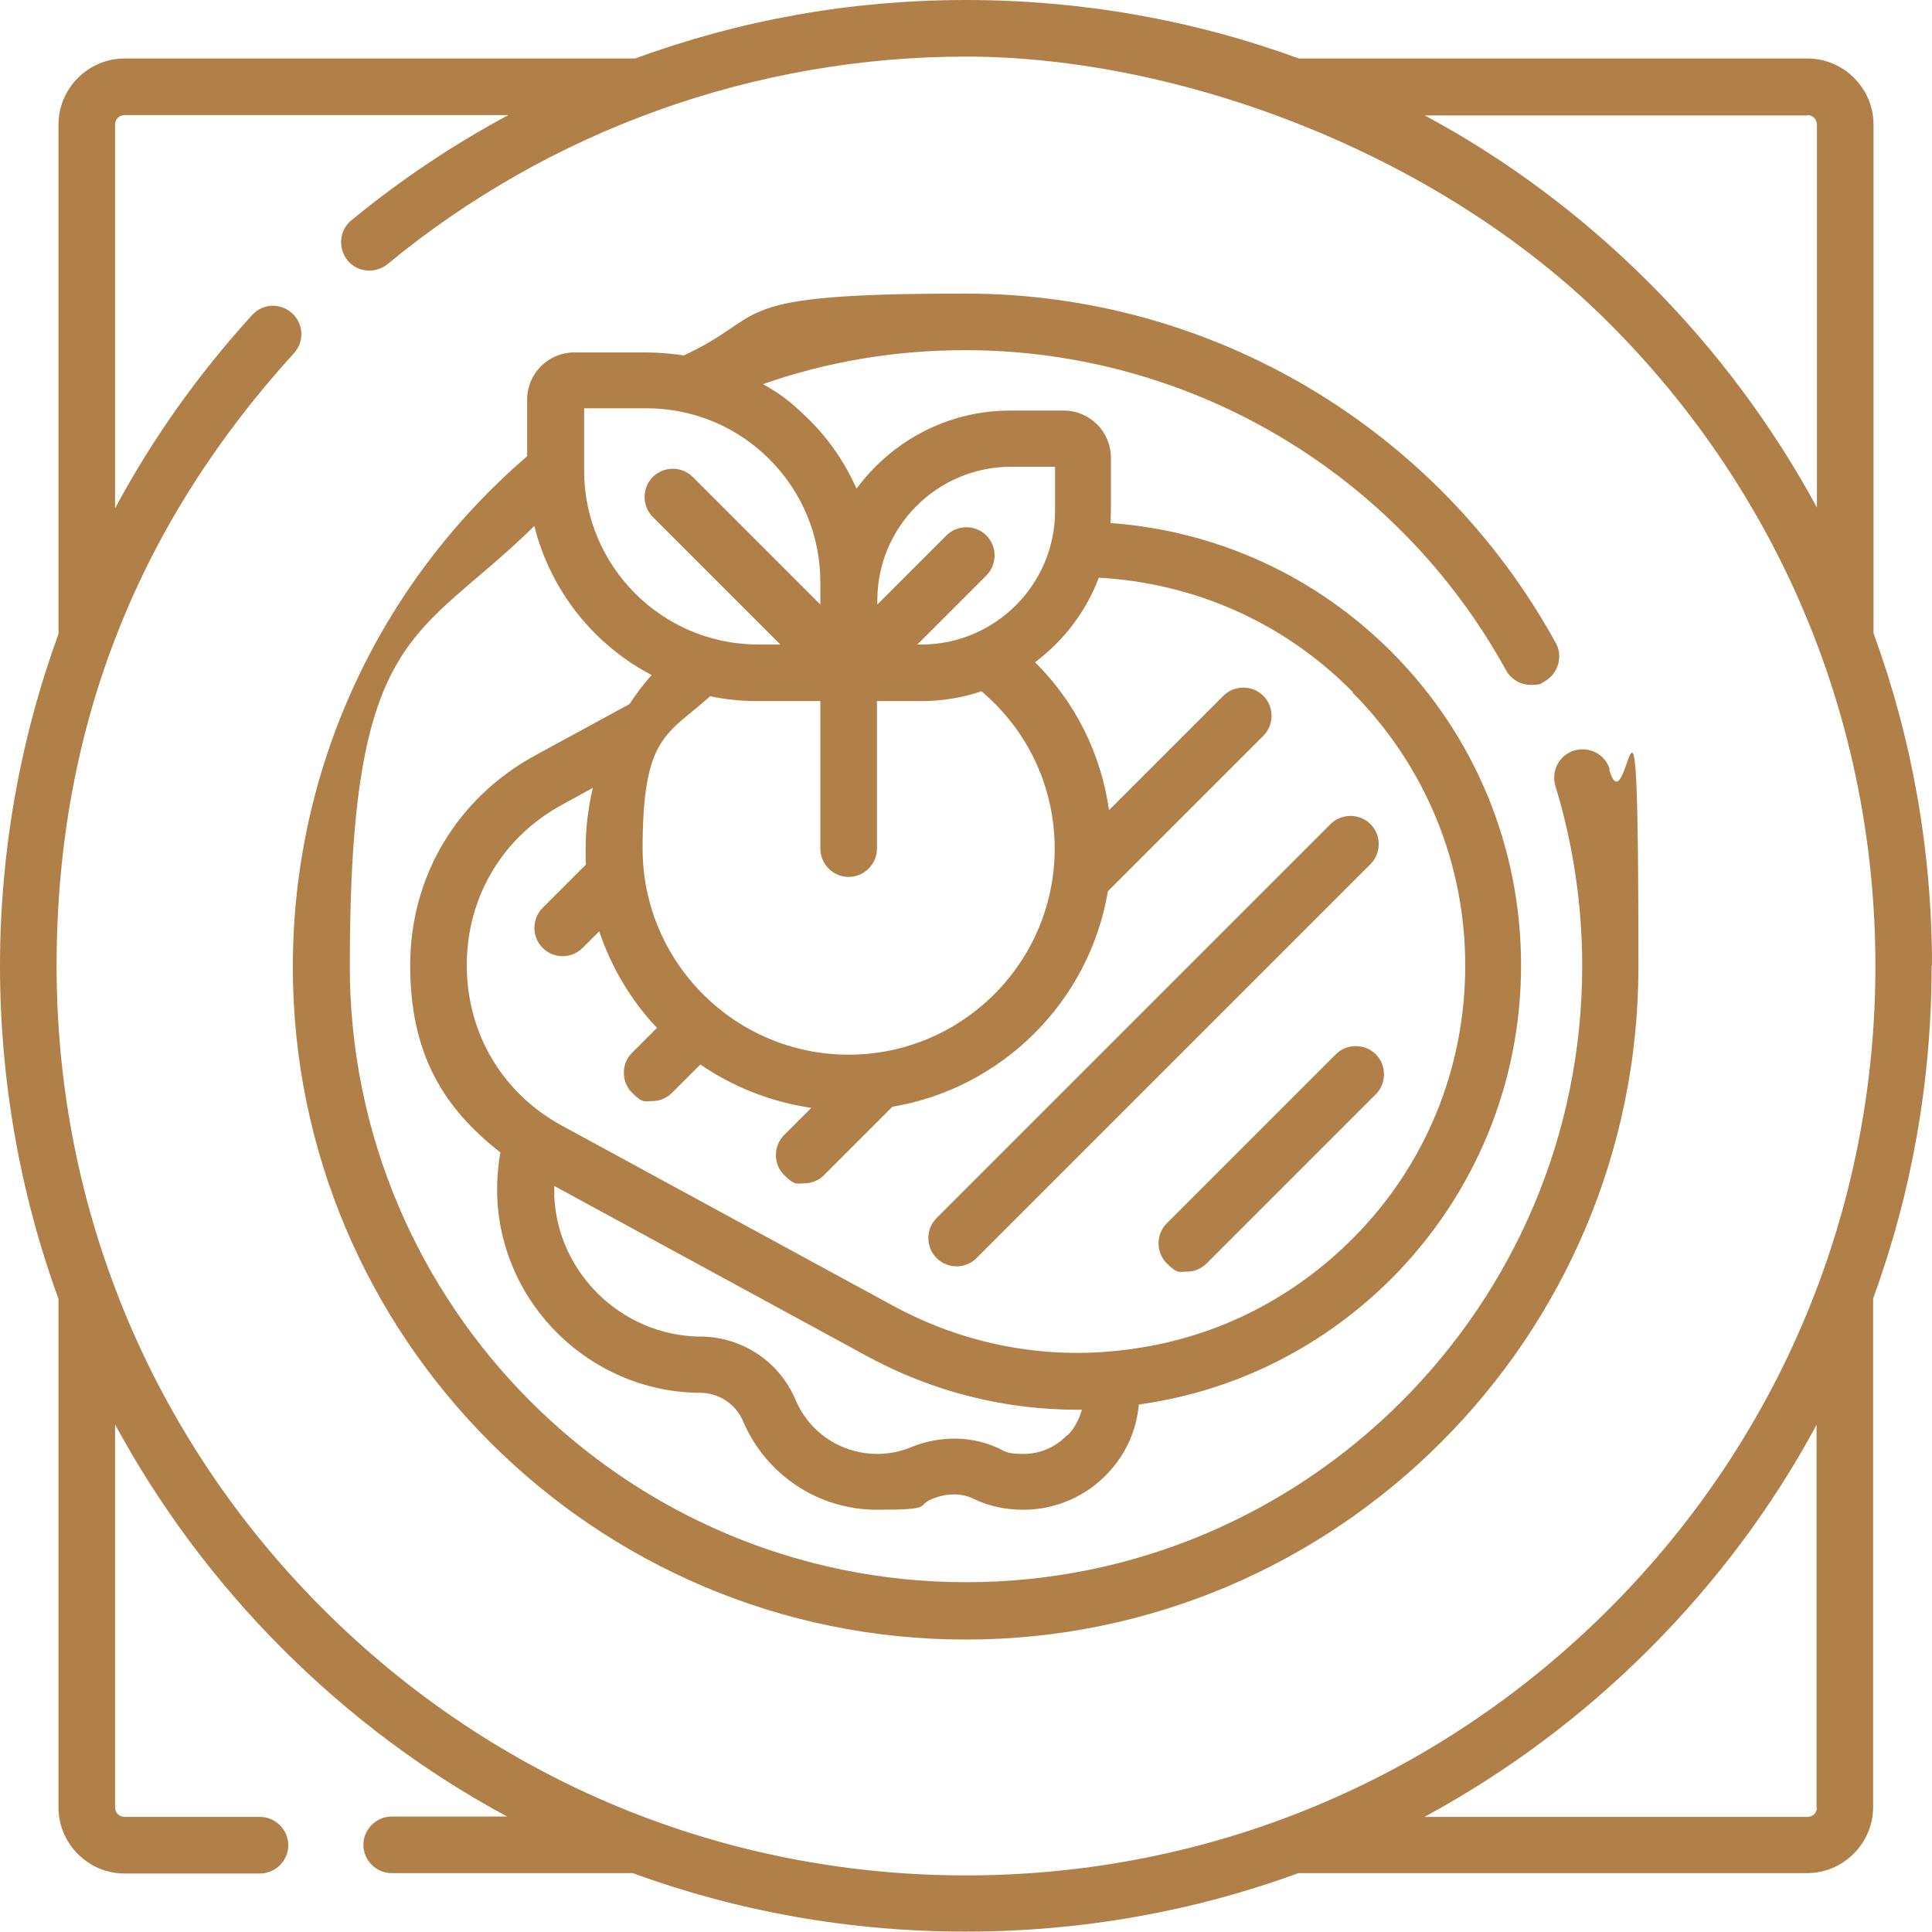 <?xml version="1.0" encoding="UTF-8"?>
<svg id="Camada_1" xmlns="http://www.w3.org/2000/svg" version="1.1" viewBox="0 0 512 512">
  <!-- Generator: Adobe Illustrator 29.1.0, SVG Export Plug-In . SVG Version: 2.1.0 Build 142)  -->
  <defs>
    <style>
      .st0 {
        fill: #b18049;
      }
    </style>
  </defs>
  <g id="Layer_1">
    <g>
      <path class="st0" d="M512,256c0-30.6-5.3-60.3-15.5-88.2V33c0-9.6-7.9-17.5-17.5-17.5h-134.8C316.3,5.3,286.6,0,256,0s-59.8,5.3-87.7,15.5H33c-9.6,0-17.5,7.9-17.5,17.5v135C5.3,196,0,225.7,0,256s5.3,60.3,15.5,88.2v134.8c0,9.6,7.9,17.5,17.5,17.5h35.9c4.1,0,7.5-3.4,7.5-7.5s-3.4-7.5-7.5-7.5h-35.9c-1.4,0-2.5-1.1-2.5-2.5v-101.5c11.7,21.6,26.6,41.7,44.4,59.5,17.9,17.9,37.9,32.8,59.5,44.4h-30.6c-4.1,0-7.5,3.4-7.5,7.5s3.4,7.5,7.5,7.5h63.9c27.9,10.2,57.6,15.5,88.2,15.5s60.3-5.3,88.2-15.5h134.8c9.6,0,17.5-7.9,17.5-17.5v-134.8c10.2-27.9,15.5-57.6,15.5-88.2h.1ZM479,30.5c1.4,0,2.5,1.1,2.5,2.5v101.5c-11.7-21.6-26.6-41.7-44.4-59.5-17.9-17.9-37.9-32.8-59.5-44.4h101.5-.1ZM85.6,426.4c-45.5-45.5-70.6-106-70.6-170.4s22.4-117.9,62.9-162.4c2.8-3.1,2.6-7.8-.5-10.6-3.1-2.8-7.8-2.6-10.6.5-14.3,15.7-26.5,32.9-36.3,51.2V33c0-1.4,1.1-2.5,2.5-2.5h101.7c-14.7,7.9-28.6,17.2-41.6,27.9-3.2,2.6-3.6,7.4-1,10.6s7.4,3.6,10.6,1c43-35.5,97.4-55,153.3-55s124.9,25.1,170.4,70.6c45.5,45.5,70.6,106,70.6,170.4s-25.1,124.9-70.6,170.4-106,70.6-170.4,70.6-124.9-25.1-170.4-70.6ZM481.5,479c0,1.4-1.1,2.5-2.5,2.5h-101.5c21.6-11.7,41.7-26.6,59.5-44.4s32.8-37.9,44.4-59.5v101.5h.1Z"/>
      <path class="st0" d="M354,279.4l-44.8,44.8c-2.9,2.9-2.9,7.7,0,10.6s3.4,2.2,5.3,2.2,3.8-.7,5.3-2.2l44.8-44.8c2.9-2.9,2.9-7.7,0-10.6s-7.7-2.9-10.6,0h0Z"/>
      <path class="st0" d="M248.2,333.4c1.5,1.5,3.4,2.2,5.3,2.2s3.8-.7,5.3-2.2l104.4-104.4c2.9-2.9,2.9-7.7,0-10.6-2.9-2.9-7.7-2.9-10.6,0l-104.4,104.4c-2.9,2.9-2.9,7.7,0,10.6h0Z"/>
      <path class="st0" d="M426.6,203.9c-1.2-4-5.4-6.2-9.4-5s-6.2,5.4-5,9.4c4.7,15.4,7.1,31.5,7.1,47.7,0,90.1-73.3,163.3-163.3,163.3s-163.3-73.3-163.3-163.3,17.7-85.9,48.9-116.6c4.3,17.2,15.8,31.5,31.1,39.5-2.2,2.4-4.1,5-5.9,7.7l-25,13.6c-20.7,11.3-33.1,32.1-33.1,55.6s8.8,37.8,23.9,49.6c-.7,4.1-1,8.2-.8,12.4,1.4,28.1,24.6,50.6,52.7,51.3h1c5,0,9.5,3,11.4,7.5,6.1,14.3,20,23.5,35.5,23.5s10.1-1,14.7-2.9c3.7-1.5,7.7-1.6,10.9,0,4.1,2,8.6,2.9,13.2,2.9,8.5,0,16.6-3.5,22.4-9.7,4.8-5.1,7.6-11.4,8.2-18.2.3,0,.5,0,.8-.1,25.4-3.7,48.4-15.4,66.5-33.6,21.9-22.2,34-51.6,34-82.7s-12.1-60.6-34-82.7c-20.2-20.4-46.5-32.4-74.8-34.5,0-1,.1-2.1.1-3.1v-14.2c0-6.9-5.6-12.5-12.5-12.5h-14.2c-16.7,0-31.5,8.2-40.7,20.7-3-6.7-7.2-13-12.6-18.3s-7.8-6.9-12.2-9.4c17.1-6,35.1-9,53.6-9,59.6,0,114.5,32.5,143.3,84.8,1.4,2.5,3.9,3.9,6.6,3.9s2.5-.3,3.6-.9c3.6-2,5-6.6,3-10.2-31.4-57.1-91.3-92.6-156.4-92.6s-51.2,5.5-74.7,16.4c-3.3-.5-6.6-.8-10-.8h-19c-6.9,0-12.5,5.6-12.5,12.5v15c-39.5,34-62.1,83.1-62.1,135.3,0,98.3,80,178.3,178.3,178.3s178.3-80,178.3-178.3-2.6-35.3-7.7-52.1v-.2ZM200.9,185.8h16.5v39.1c0,4.1,3.4,7.5,7.5,7.5s7.5-3.4,7.5-7.5v-39.1h11.7c5.6,0,11-.9,16-2.6,12.3,10.4,19.4,25.4,19.4,41.7,0,30.1-24.5,54.6-54.6,54.6s-54.6-24.5-54.6-54.6,6.5-30.1,17.9-40.4c4.1.9,8.4,1.3,12.7,1.3h0ZM282.8,380.3c-3,3.2-7.1,5-11.5,5s-4.6-.5-6.7-1.5c-7-3.3-15.5-3.4-23.1-.3-2.9,1.2-5.9,1.8-9,1.8-9.5,0-18-5.6-21.7-14.4-4.3-10.1-14.1-16.6-25.1-16.7h-.7c-20.3-.5-37.1-16.8-38.1-37v-2.9l82.7,45c17.4,9.5,36.5,14.3,56,14.3s.8,0,1.1,0c-.7,2.5-1.9,4.9-3.8,6.8h-.1ZM358.6,183.7c19.1,19.3,29.7,45,29.7,72.2s-10.5,52.9-29.7,72.2c-15.8,15.9-35.8,26.1-58,29.3-22.2,3.3-44.3-.7-64-11.4l-87.7-47.7c-15.8-8.6-25.2-24.5-25.2-42.5s9.4-33.9,25.2-42.5l8.2-4.5c-1.2,5.2-1.9,10.5-1.9,16s0,2.8.1,4.3l-11.5,11.5c-2.9,2.9-2.9,7.7,0,10.6,1.5,1.5,3.4,2.2,5.3,2.2s3.8-.7,5.3-2.2l4.4-4.4c3.2,9.6,8.5,18.4,15.3,25.6l-6.6,6.6c-2.9,2.9-2.9,7.7,0,10.6s3.4,2.2,5.3,2.2,3.8-.7,5.3-2.2l7.5-7.5c8.6,5.9,18.6,9.9,29.4,11.5l-7.2,7.2c-2.9,2.9-2.9,7.7,0,10.6s3.4,2.2,5.3,2.2,3.8-.7,5.3-2.2l18.1-18.1c29.1-4.9,52.2-27.9,57.1-57.1l41.2-41.2c2.9-2.9,2.9-7.7,0-10.6-2.9-2.9-7.7-2.9-10.6,0l-30.3,30.3c-2.1-14.9-8.9-28.6-19.6-39.2,7.6-5.7,13.5-13.4,16.9-22.4,25.5,1.4,49.3,12,67.3,30.3v.3ZM267.9,123.7h11.7v11.7c0,19.5-15.9,35.4-35.4,35.4h-1.1l18.3-18.3c2.9-2.9,2.9-7.7,0-10.6-2.9-2.9-7.7-2.9-10.6,0l-18.3,18.3v-1.1c0-19.5,15.9-35.4,35.4-35.4h0ZM154.8,108.2h16.5c12.3,0,23.9,4.8,32.6,13.5s13.5,20.3,13.5,32.6v5.9l-33.8-33.8c-2.9-2.9-7.7-2.9-10.6,0-2.9,2.9-2.9,7.7,0,10.6l33.8,33.8h-5.9c-25.4,0-46.1-20.7-46.1-46.1h0v-16.5h0Z"/>
    </g>
  </g>
</svg>